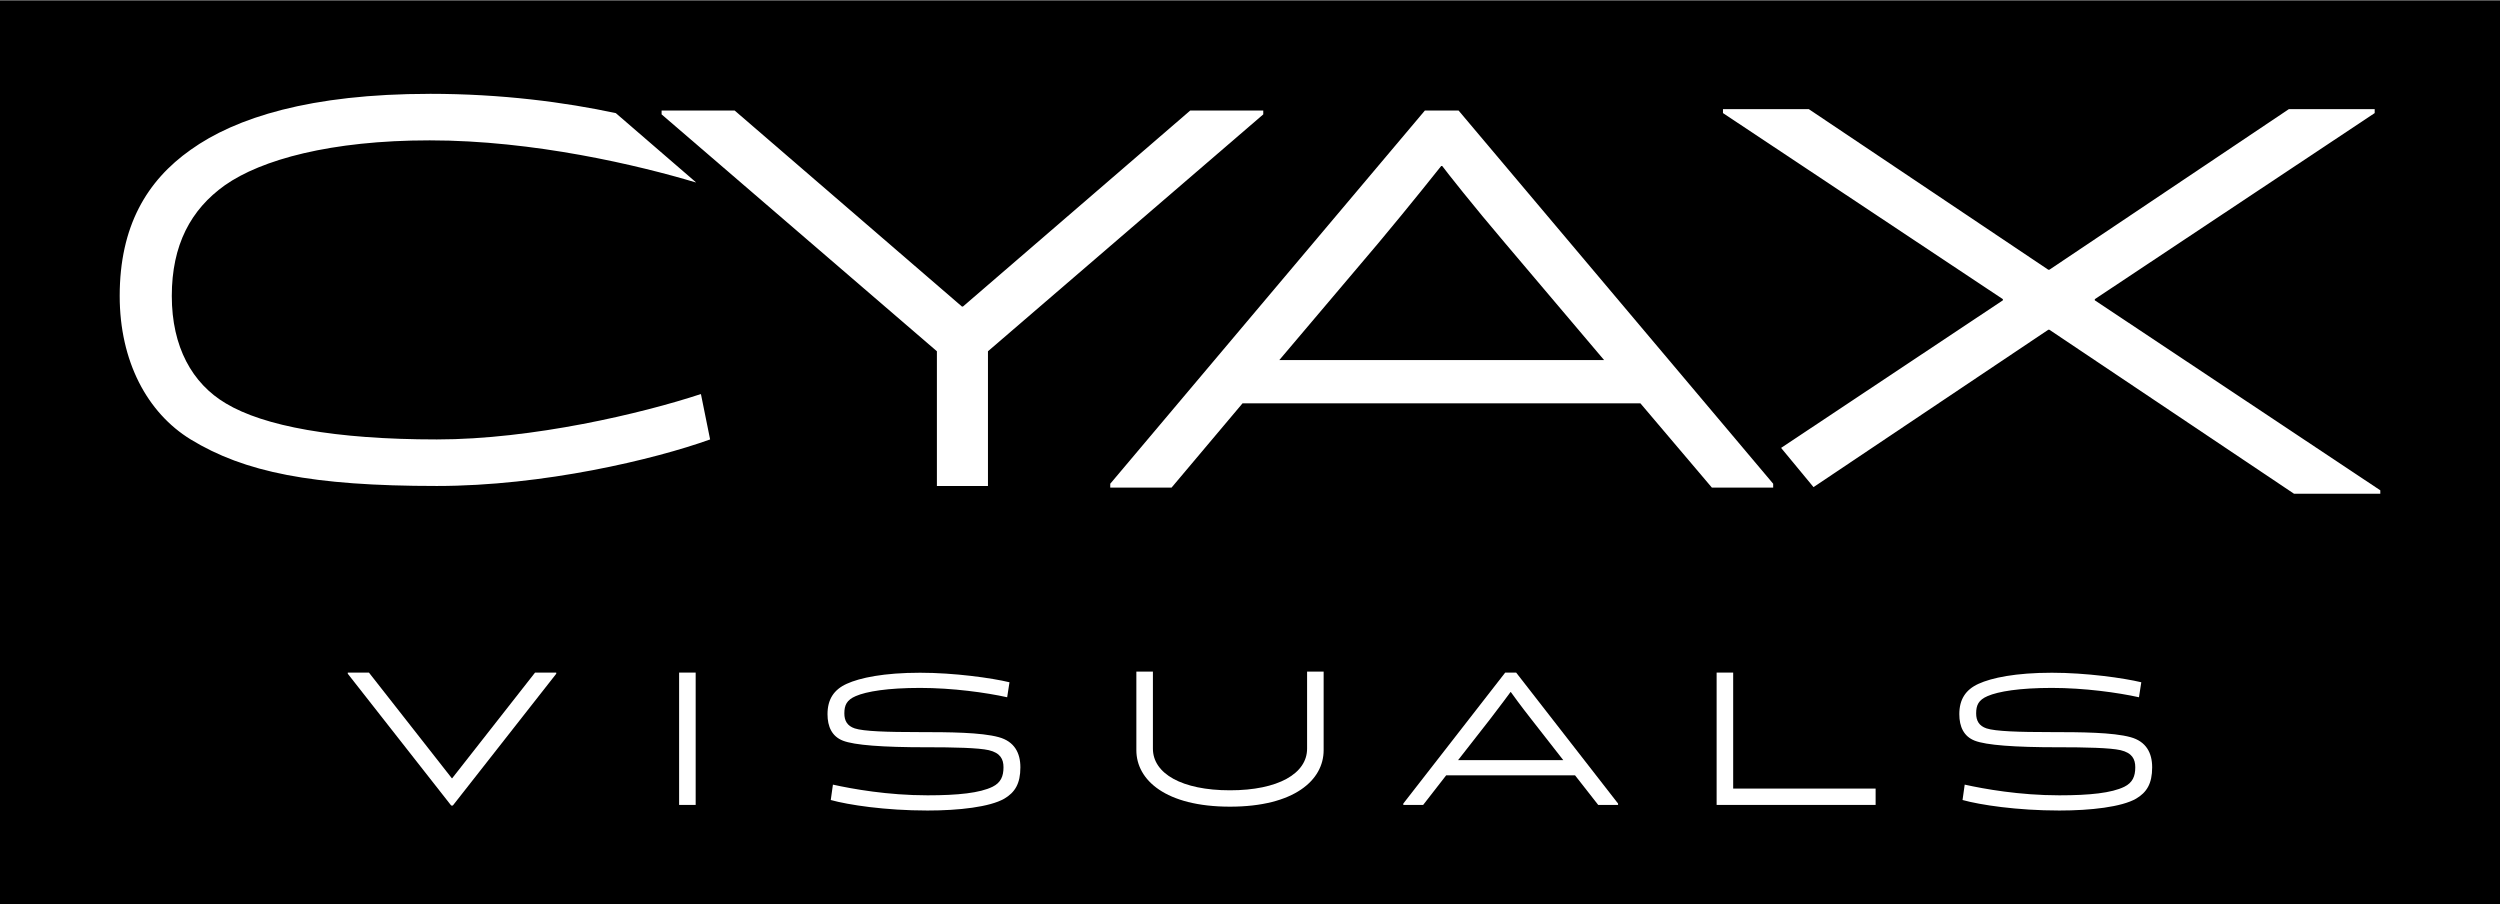 <?xml version="1.0" encoding="UTF-8"?>
<svg id="Layer_1" data-name="Layer 1" xmlns="http://www.w3.org/2000/svg" viewBox="0 0 960.59 347.49">
  <rect x="0" y="0" width="960.59" height="347.49" fill="#808080" stroke="none"/>
  <rect x="-4.31" width="969.21" height="358.38" stroke="#fff" stroke-miterlimit="10" stroke-width=".25"/>
  <g>
    <g>
      <polygon points="460.76 42.47 457.33 42.47 370 117.78 369.61 117.78 356.64 106.6 282.28 42.47 276.24 42.47 254.21 42.47 254.21 43.95 259.78 48.74 283.34 69.01 359.99 134.97 359.99 177.98 359.99 186.73 379.61 186.73 379.61 134.97 485.39 43.95 485.39 42.47 460.76 42.47" fill="#fff"/>
      <path d="M165.11,36.06c-45.92,0-74.57,9.15-91.84,21.49-16.88,11.92-27.28,29.37-27.28,56.18,0,25.11,10.6,44.9,27.28,55.12,20.61,12.56,46.51,17.88,94.59,17.88,41.02,0,83.6-10.21,104.99-17.88l-3.53-17.45c-22.57,7.45-64.76,17.45-101.46,17.45-39.25,0-66.53-5.11-81.05-13.83-12.95-7.66-20.8-21.71-20.8-41.29s7.26-33.2,20.41-42.56c13.93-9.79,40.62-17.24,78.69-17.24,40.03,0,80.26,9.58,102.24,16.17l.02-.09-30.76-26.55c-19.55-4.17-43.79-7.41-71.5-7.41Z" fill="#fff"/>
      <polygon points="804.9 115.39 804.9 114.95 912.44 43.45 912.44 41.93 879.47 41.93 787.43 103.65 787.04 103.65 695 41.93 662.03 41.93 662.03 43.45 769.58 114.95 769.58 115.39 684.36 172.1 696.82 187.17 787.04 126.69 787.43 126.69 881.44 189.71 914.6 189.71 914.6 188.4 804.9 115.39" fill="#fff"/>
      <path d="M669.69,172.07l-109.25-129.6h-12.95l-120.89,143.4v1.49h23.55l27.28-32.39h152.87l23.37,27.55,4.1,4.84h23.55v-1.49l-11.63-13.8ZM491.55,138.36l38.07-44.96c11.97-14.28,24.14-29.62,24.14-29.62h.39c1.57,2.13,11.97,15.34,24.14,29.62l38.07,44.96h-124.81Z" fill="#fff"/>
    </g>
    <g>
      <path d="M141.76,258.43l31.85,40.61h.13l31.85-40.61h8.14v.45l-39.73,50.63h-.64l-39.73-50.63v-.45h8.14Z" fill="#fff"/>
      <path d="M267.3,309.28h-6.36v-50.85h6.36v50.85Z" fill="#fff"/>
      <path d="M355.84,287.13c-16.72,0-27.59-.82-31.97-2.54-4.2-1.64-5.91-5.38-5.91-10.17,0-5.68,2.42-9.42,7.37-11.67,5.09-2.32,14.24-4.26,28.22-4.26,13.16,0,27.53,2.02,34.33,3.66l-.89,5.76c-8.07-1.79-20.98-3.59-33.44-3.59s-20.6,1.35-24.73,3.14c-3.5,1.5-4.39,3.51-4.39,6.66,0,2.77,1.08,4.79,4,5.76,3.37,1.12,12.33,1.42,24.86,1.42,11.19,0,23.71.08,30.45,1.94,6.04,1.65,8.33,6.06,8.33,11.59,0,6.28-2.1,9.65-6.17,12.04-5.59,3.22-17.48,4.56-29.5,4.56-16.34,0-30.45-2.17-37.19-4.04l.83-5.91c7.44,1.65,21.04,4.11,36.36,4.11,11.76,0,20.09-.9,24.98-3.29,3.18-1.57,4.2-4.04,4.2-7.48,0-3.14-1.21-5.53-5.66-6.58-3.94-.9-13.35-1.12-24.09-1.12Z" fill="#fff"/>
      <path d="M442.99,258.05v29.61c0,9.57,11.12,16,29.62,16s29.62-6.43,29.62-16v-29.61h6.36v30.21c0,11.44-11.25,21.69-35.98,21.69s-35.98-10.25-35.98-21.69v-30.21h6.36Z" fill="#fff"/>
      <path d="M605.19,297.91h-49.52l-8.84,11.37h-7.63v-.52l39.16-50.33h4.2l39.16,50.33v.52h-7.63l-8.9-11.37ZM560.24,292.08h40.43l-12.33-15.78c-3.94-5.01-7.31-9.65-7.82-10.39h-.13s-3.94,5.38-7.82,10.39l-12.33,15.78Z" fill="#fff"/>
      <path d="M665.95,303h54.73v6.28h-61.09v-50.85h6.36v44.57Z" fill="#fff"/>
      <path d="M790.73,287.13c-16.72,0-27.59-.82-31.98-2.54-4.2-1.64-5.91-5.38-5.91-10.17,0-5.68,2.42-9.42,7.37-11.67,5.08-2.32,14.24-4.26,28.22-4.26,13.16,0,27.52,2.02,34.33,3.66l-.89,5.76c-8.07-1.79-20.98-3.59-33.44-3.59s-20.6,1.35-24.73,3.14c-3.5,1.5-4.39,3.51-4.39,6.66,0,2.77,1.08,4.79,4,5.76,3.37,1.12,12.33,1.42,24.85,1.42,11.19,0,23.71.08,30.45,1.94,6.04,1.65,8.33,6.06,8.33,11.59,0,6.28-2.1,9.65-6.17,12.04-5.59,3.22-17.48,4.56-29.5,4.56-16.34,0-30.45-2.17-37.19-4.04l.83-5.91c7.44,1.65,21.04,4.11,36.36,4.11,11.76,0,20.09-.9,24.98-3.29,3.18-1.57,4.2-4.04,4.2-7.48,0-3.14-1.21-5.53-5.66-6.58-3.94-.9-13.35-1.12-24.09-1.12Z" fill="#fff"/>
    </g>
  </g>
</svg>